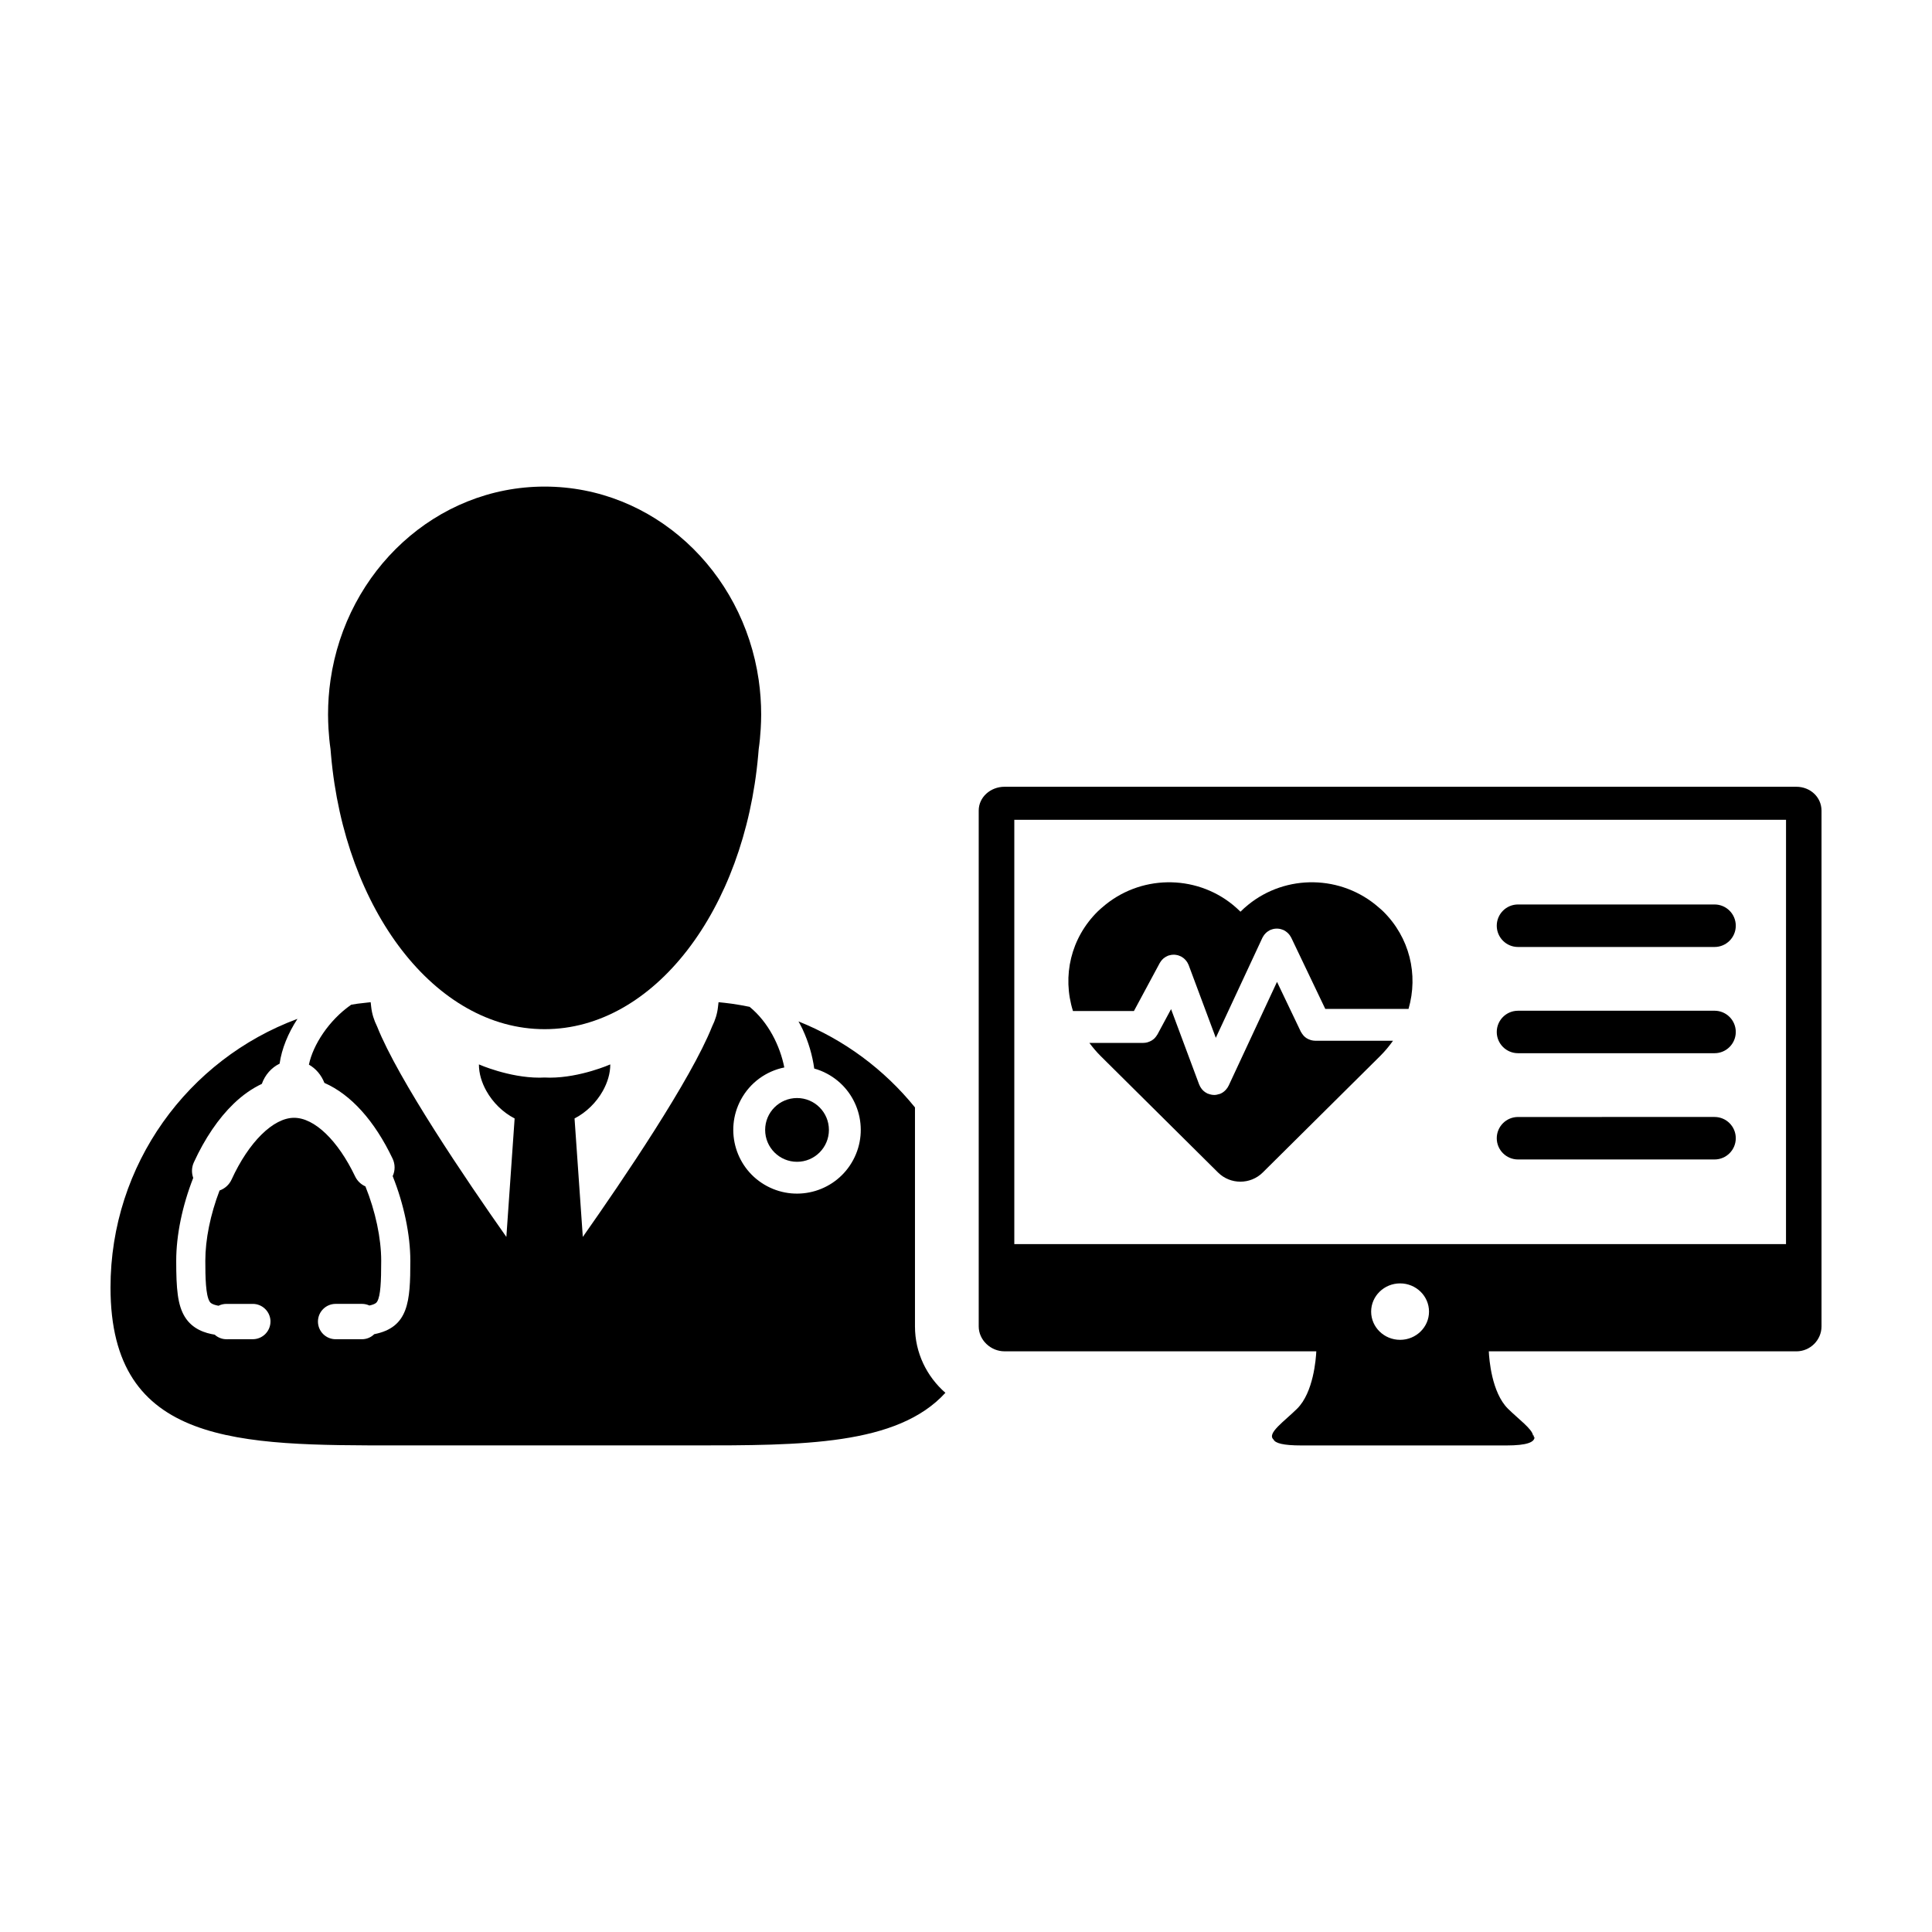 <svg xmlns="http://www.w3.org/2000/svg" fill="#000000" width="800px" height="800px" version="1.1" viewBox="144 144 512 512">
 <g>
  <path d="m617.3 361.27v-0.016h-204.51v112.43h0.02v-112.41z"/>
  <path d="m249.22 527.05h78.211c29.09 0 54.355 0.031 67.109-13.941-4.934-4.309-8.062-10.594-8.062-17.598v-58.035c-8.113-10.012-18.711-17.93-30.867-22.789 0.367 0.676 0.734 1.336 1.066 2.039 1.598 3.426 2.629 6.988 3.102 10.449 1.16 0.324 2.301 0.77 3.406 1.367 8.227 4.398 11.332 14.629 6.922 22.859-4.398 8.219-14.629 11.32-22.859 6.922-8.223-4.398-11.32-14.637-6.922-22.859 2.469-4.613 6.769-7.613 11.523-8.578-1.125-5.715-4.219-12-9.191-16.062-1.535-0.316-3.082-0.594-4.648-0.816-0.125-0.016-0.262-0.023-0.398-0.051-1.055-0.137-2.117-0.266-3.188-0.363-0.004 0.109-0.039 0.223-0.039 0.324-0.016 0.316-0.07 0.625-0.109 0.941-0.191 1.777-0.727 3.5-1.559 5.164-5.578 14.035-23.633 40.664-34.266 55.773l-2.191-31.391c3.102-1.594 5.773-4.227 7.488-7.281 1.23-2.207 1.984-4.606 1.984-7.043 0 0-7.93 3.512-16.02 3.512-0.465 0-0.926-0.016-1.387-0.039-0.465 0.023-0.926 0.039-1.387 0.039-8.09 0-16.02-3.512-16.02-3.512 0 2.438 0.75 4.84 1.984 7.043 1.707 3.055 4.383 5.688 7.481 7.281l-2.191 31.391c-10.637-15.109-28.688-41.73-34.258-55.773-0.832-1.664-1.367-3.391-1.562-5.164-0.039-0.316-0.09-0.625-0.105-0.941-0.004-0.105-0.035-0.211-0.035-0.324-1.074 0.102-2.137 0.227-3.195 0.363-0.133 0.023-0.273 0.035-0.398 0.051-0.527 0.074-1.055 0.172-1.578 0.258-5.91 4.117-10.113 10.656-11.195 15.875 1.848 1.043 3.289 2.746 4.106 4.84 7.023 3.082 13.266 10 18.062 20.047 0.711 1.48 0.715 3.18 0.031 4.656 2.984 7.453 4.68 15.598 4.68 22.445 0 10.848-0.469 17.648-9.566 19.445-0.867 0.855-2.023 1.336-3.25 1.336h-6.988c-2.578 0-4.68-2.102-4.68-4.684v-0.098l0.004-0.016c0.055-2.527 2.141-4.57 4.676-4.57h6.988c0.676 0 1.344 0.145 1.961 0.434 1.656-0.348 1.93-0.82 2.086-1.082 0.875-1.512 1.047-5.234 1.047-10.77 0-5.969-1.523-13.121-4.18-19.715-1.195-0.527-2.168-1.465-2.727-2.641-4.586-9.582-10.785-15.539-16.184-15.539-5.508 0-12.016 6.422-16.566 16.375-0.625 1.359-1.785 2.398-3.18 2.891-2.438 6.375-3.773 12.965-3.773 18.625 0 4.336 0.09 9.105 1.137 10.793 0.16 0.262 0.484 0.777 2.359 1.125 0.648-0.324 1.367-0.492 2.102-0.492h6.988c2.484 0 4.523 1.949 4.676 4.402l0.004 0.023v0.25c0 2.586-2.102 4.684-4.68 4.684l-6.984 0.008c-1.152 0-2.262-0.434-3.117-1.211-2.508-0.414-5.848-1.402-7.898-4.695-1.945-3.141-2.301-7.465-2.301-14.879 0-6.762 1.598-14.547 4.508-21.973-0.484-1.355-0.434-2.828 0.168-4.121 2.883-6.301 6.523-11.664 10.535-15.527 2.336-2.258 4.852-4.027 7.477-5.266 0.852-2.394 2.555-4.316 4.711-5.359 0.559-3.93 2.227-8.039 4.734-11.875-28.934 10.707-49.547 38.539-49.547 71.199 0 41.938 33.996 41.844 75.938 41.844z"/>
  <path d="m288.33 272.95c-28.738 0-52.543 22.234-56.738 51.246-0.434 2.992-0.656 6.055-0.656 9.164 0 1.27 0.051 2.519 0.117 3.769 0.109 1.824 0.281 3.621 0.539 5.402 0.039 0.543 0.09 1.082 0.137 1.617 3.617 40.953 27.578 72.594 56.598 72.594 29.016 0 52.98-31.641 56.598-72.594 0.051-0.535 0.098-1.066 0.137-1.617 0.258-1.777 0.43-3.57 0.535-5.402 0.07-1.246 0.121-2.5 0.121-3.769 0-3.113-0.227-6.176-0.656-9.164-4.191-29.016-27.992-51.246-56.73-51.246z"/>
  <path d="m363.67 443.44c0 4.664-3.781 8.449-8.449 8.449-4.664 0-8.449-3.785-8.449-8.449 0-4.668 3.785-8.449 8.449-8.449 4.668 0 8.449 3.781 8.449 8.449"/>
  <path d="m620.05 352.5h-209.84c-3.684 0-6.84 2.731-6.84 6.312v136.7c0 3.594 3.152 6.602 6.84 6.602h82.625c-0.102 2.055-0.754 10.898-5.074 15.191-3.391 3.371-8.113 6.543-6.266 8.176 0.453 0.988 2.555 1.578 7.391 1.578h26.336 1.672 26.34c5.5 0 7.41-0.883 7.43-2.191h-0.191v-0.441h-0.191c-0.238-1.75-3.894-4.367-6.672-7.117-4.312-4.293-4.973-13.129-5.059-15.191h81.508c3.68 0 6.66-3.008 6.66-6.602v-136.7c-0.012-3.582-2.988-6.316-6.668-6.316zm-105.01 146.57c-4.238 0-7.672-3.356-7.672-7.477 0-4.125 3.441-7.481 7.672-7.481s7.664 3.356 7.664 7.481c0 4.121-3.43 7.477-7.664 7.477zm102.27-25.371h-204.5v-0.016h-0.02v-112.43h204.51v0.016h0.016z"/>
  <path d="m451.34 399.22c0.035-0.066 0.086-0.121 0.121-0.188 0.086-0.141 0.172-0.277 0.277-0.406 0.074-0.102 0.156-0.188 0.238-0.277 0.105-0.109 0.207-0.215 0.316-0.316 0.105-0.086 0.207-0.168 0.316-0.238 0.109-0.086 0.227-0.16 0.348-0.23 0.125-0.07 0.258-0.133 0.387-0.191 0.082-0.035 0.145-0.086 0.23-0.117 0.047-0.016 0.098-0.02 0.137-0.035 0.133-0.039 0.273-0.074 0.414-0.105 0.133-0.023 0.266-0.059 0.398-0.082 0.133-0.016 0.266-0.016 0.395-0.02 0.141-0.004 0.289-0.012 0.422 0 0.133 0.012 0.262 0.035 0.395 0.055 0.137 0.023 0.277 0.047 0.414 0.082 0.121 0.035 0.246 0.086 0.371 0.133 0.137 0.051 0.273 0.102 0.402 0.168 0.039 0.02 0.09 0.031 0.125 0.055 0.082 0.039 0.137 0.102 0.215 0.141 0.121 0.082 0.242 0.156 0.359 0.242 0.105 0.086 0.211 0.176 0.312 0.273 0.102 0.098 0.191 0.188 0.281 0.293 0.102 0.105 0.18 0.223 0.266 0.336 0.074 0.105 0.145 0.211 0.211 0.324 0.082 0.137 0.141 0.277 0.211 0.422 0.031 0.07 0.074 0.137 0.102 0.211l7.195 19.285 12.348-26.512c0.023-0.055 0.066-0.102 0.09-0.156 0.074-0.141 0.152-0.273 0.242-0.402 0.07-0.105 0.141-0.211 0.227-0.312 0.09-0.109 0.18-0.211 0.281-0.312 0.102-0.105 0.195-0.195 0.309-0.289 0.102-0.082 0.207-0.156 0.312-0.227 0.133-0.09 0.258-0.172 0.395-0.242 0.055-0.031 0.105-0.07 0.16-0.098 0.059-0.031 0.117-0.039 0.18-0.066 0.133-0.055 0.266-0.105 0.402-0.145 0.137-0.039 0.266-0.074 0.402-0.105 0.125-0.031 0.258-0.047 0.387-0.055 0.141-0.016 0.281-0.023 0.422-0.023 0.133 0 0.266 0.004 0.398 0.02 0.137 0.016 0.277 0.031 0.414 0.055 0.125 0.023 0.262 0.059 0.387 0.102 0.137 0.039 0.273 0.086 0.402 0.141 0.066 0.023 0.133 0.035 0.195 0.066 0.066 0.031 0.117 0.074 0.176 0.105 0.121 0.066 0.242 0.137 0.359 0.211 0.117 0.074 0.23 0.156 0.332 0.246 0.105 0.082 0.207 0.176 0.301 0.266 0.105 0.102 0.203 0.207 0.293 0.316 0.086 0.102 0.156 0.207 0.238 0.316 0.086 0.121 0.156 0.246 0.227 0.379 0.035 0.059 0.082 0.105 0.105 0.168l9.023 18.887h22.066c2.641-9.129 0.289-18.934-6.734-25.855-0.371-0.371-0.777-0.699-1.168-1.039-9.844-8.645-24.547-8.879-34.613-0.684-0.707 0.57-1.379 1.18-2.023 1.82-0.648-0.637-1.32-1.25-2.019-1.82-10.07-8.191-24.777-7.961-34.621 0.684-0.387 0.336-0.781 0.664-1.16 1.039-7.168 7.062-9.5 17.133-6.59 26.418h16.156z"/>
  <path d="m492.55 419.81c-0.012 0-0.02-0.004-0.031-0.004-0.348 0-0.691-0.059-1.02-0.141-0.09-0.023-0.172-0.051-0.262-0.086-0.277-0.086-0.527-0.195-0.77-0.336-0.07-0.035-0.133-0.066-0.195-0.105-0.293-0.18-0.551-0.402-0.785-0.656-0.059-0.059-0.105-0.125-0.156-0.191-0.195-0.23-0.363-0.484-0.516-0.75-0.02-0.047-0.059-0.082-0.082-0.125l-6.312-13.211-12.812 27.496c0 0.004-0.012 0.016-0.016 0.031l-0.004 0.004c0 0.012-0.012 0.016-0.016 0.02-0.145 0.324-0.352 0.621-0.586 0.891-0.055 0.07-0.105 0.137-0.168 0.203-0.246 0.258-0.516 0.492-0.816 0.684h-0.004c-0.238 0.152-0.488 0.277-0.762 0.379-0.039 0.016-0.09 0.012-0.133 0.023-0.43 0.141-0.875 0.242-1.328 0.242h-0.016c-0.371 0-0.746-0.066-1.113-0.168-0.105-0.031-0.207-0.07-0.312-0.105-0.121-0.039-0.242-0.066-0.359-0.117-0.168-0.082-0.316-0.18-0.469-0.277-0.059-0.039-0.117-0.07-0.176-0.105-0.312-0.215-0.574-0.473-0.812-0.754-0.051-0.059-0.098-0.121-0.141-0.191-0.227-0.309-0.422-0.637-0.555-0.992-0.004-0.012-0.016-0.016-0.02-0.031l-0.004-0.02-0.012-0.012-7.445-19.977-3.621 6.731c-0.023 0.039-0.055 0.07-0.082 0.105-0.156 0.273-0.336 0.523-0.555 0.754-0.023 0.031-0.051 0.066-0.082 0.102-0.238 0.238-0.504 0.438-0.785 0.613-0.082 0.051-0.16 0.09-0.246 0.133-0.223 0.117-0.453 0.215-0.699 0.293-0.098 0.031-0.176 0.066-0.273 0.09-0.316 0.074-0.637 0.125-0.973 0.125-0.012 0-0.02 0.004-0.031 0.004h-0.016-14.289c0.906 1.211 1.891 2.394 3.019 3.512l31.094 30.848c3.254 3.223 8.566 3.223 11.82 0l31.094-30.848c1.305-1.293 2.434-2.664 3.445-4.082h-20.609c0 0.004-0.004 0.004-0.004 0.004z"/>
  <path d="m546.29 394.96h52.082c3.109 0 5.629-2.523 5.629-5.633 0-3.113-2.519-5.633-5.629-5.633h-52.082c-3.109 0-5.633 2.519-5.633 5.633s2.523 5.633 5.633 5.633z"/>
  <path d="m546.29 423.11h52.082c3.109 0 5.629-2.523 5.629-5.629 0-3.113-2.519-5.629-5.629-5.629l-52.082 0.004c-3.109 0-5.633 2.516-5.633 5.629 0 3.102 2.523 5.625 5.633 5.625z"/>
  <path d="m546.29 451.27h52.082c3.109 0 5.629-2.523 5.629-5.633s-2.519-5.629-5.629-5.629l-52.082 0.004c-3.109 0-5.633 2.519-5.633 5.629 0 3.106 2.523 5.629 5.633 5.629z"/>
 </g>
</svg>